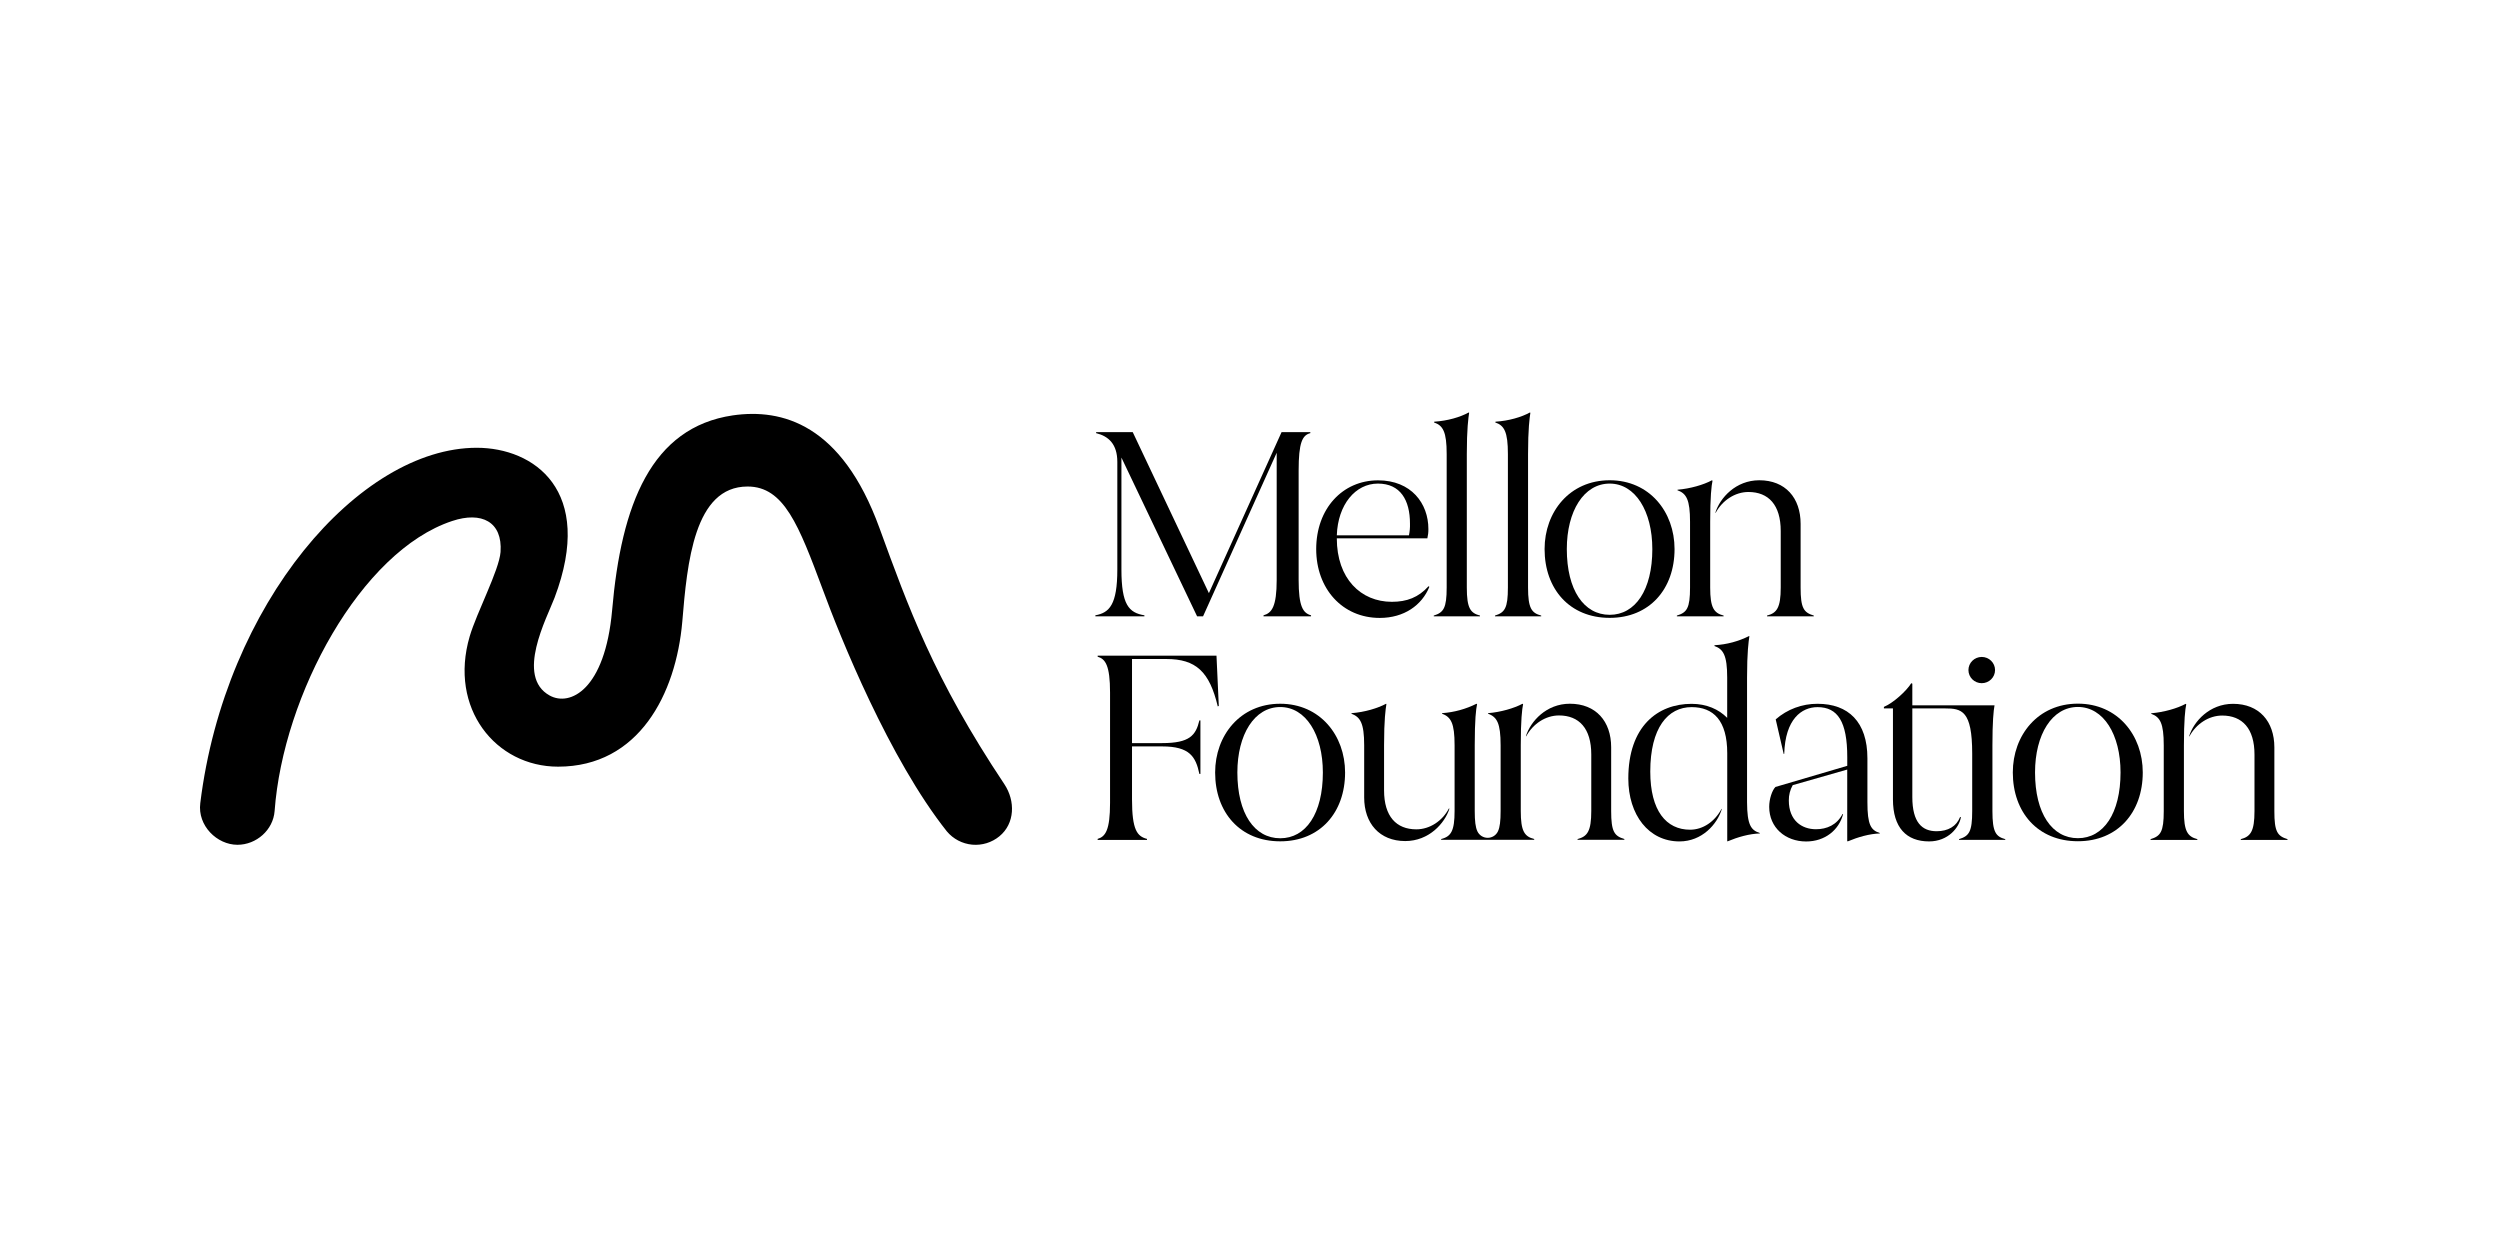 <?xml version="1.0" encoding="UTF-8"?> <svg xmlns="http://www.w3.org/2000/svg" viewBox="0 0 200 100" fill="none"><g clip-path="url(#clip0_42_506)"><path d="M104.883 49.226V49.307H101.081V49.226C101.742 49.042 102.135 48.532 102.135 46.391V36.22L96.244 49.307H95.768L89.714 36.607V45.555C89.714 48.39 90.312 49.02 91.553 49.225V49.306H87.629V49.225C88.745 49.02 89.386 48.389 89.386 45.555V36.954C89.386 35.528 88.683 34.896 87.691 34.651V34.569H90.618L96.712 47.452L102.526 34.569H104.826V34.651C104.185 34.814 103.891 35.405 103.891 37.649V46.392C103.891 48.535 104.241 49.042 104.883 49.226Z" fill="black"></path><path d="M114.349 46.947C113.749 48.422 112.324 49.434 110.38 49.434C107.384 49.434 105.296 47.09 105.296 43.931C105.296 40.69 107.405 38.427 110.24 38.427C112.906 38.427 114.271 40.282 114.271 42.321C114.275 42.573 114.247 42.824 114.188 43.069H106.945C106.945 46.29 108.867 48.145 111.347 48.145C112.546 48.145 113.475 47.798 114.282 46.898L114.349 46.947ZM106.945 42.825H112.717C112.781 42.516 112.808 42.201 112.798 41.887C112.798 40.012 112.033 38.687 110.235 38.687C108.437 38.687 107.032 40.358 106.945 42.825Z" fill="black"></path><path d="M118.4 49.246V49.307H114.7V49.246C115.485 49.001 115.734 48.654 115.734 47.003V36.322C115.734 34.549 115.444 34.04 114.721 33.795L114.742 33.734C115.798 33.672 116.833 33.367 117.49 33L117.531 33.02C117.469 33.429 117.345 34.304 117.345 36.322V47.003C117.345 48.675 117.637 49.042 118.4 49.246Z" fill="black"></path><path d="M123.297 49.246V49.307H119.598V49.246C120.383 49.001 120.632 48.654 120.632 47.003V36.322C120.632 34.549 120.344 34.04 119.621 33.795L119.64 33.734C120.694 33.672 121.728 33.367 122.389 33L122.43 33.02C122.369 33.429 122.244 34.304 122.244 36.322V47.003C122.243 48.675 122.533 49.042 123.297 49.246Z" fill="black"></path><path d="M137.89 49.246V49.307H134.15V49.246C134.955 49.001 135.203 48.654 135.203 47.003V41.745C135.203 39.971 134.913 39.477 134.19 39.217L134.211 39.176C135.203 39.095 136.28 38.789 136.959 38.421L137.001 38.462C136.918 38.85 136.815 39.727 136.815 41.751V47.009C136.815 48.613 137.105 49.042 137.89 49.246ZM145.104 49.246V49.307H141.362V49.246C142.148 49.042 142.458 48.613 142.458 47.003V42.479C142.458 40.399 141.487 39.359 139.874 39.359C138.799 39.359 137.786 40.033 137.25 41.031L137.229 41.01C137.6 39.829 138.861 38.421 140.743 38.421C142.83 38.421 144.049 39.829 144.049 41.907V47.003C144.049 48.654 144.296 49.001 145.104 49.246Z" fill="black"></path><path d="M133.964 43.925C133.964 47.126 131.959 49.429 128.776 49.429C125.573 49.429 123.567 47.126 123.567 43.925C123.567 40.95 125.573 38.421 128.776 38.421C131.96 38.421 133.964 40.95 133.964 43.925ZM132.186 43.925C132.186 40.889 130.822 38.687 128.776 38.687C126.706 38.687 125.345 40.889 125.345 43.925C125.345 47.207 126.709 49.185 128.776 49.185C130.823 49.185 132.187 47.207 132.187 43.925H132.186Z" fill="black"></path><path d="M97.504 56.473L97.422 56.514C96.76 53.721 95.666 52.721 93.308 52.721H90.561V59.448H92.975C95.166 59.448 95.662 58.837 95.951 57.634H96.033V61.916H95.951C95.662 60.529 95.166 59.713 92.975 59.713H90.561V63.953C90.561 66.399 90.974 66.909 91.759 67.112V67.194H87.812V67.112C88.431 66.929 88.804 66.42 88.804 64.239V55.409C88.804 53.228 88.431 52.718 87.812 52.536V52.454H97.319L97.504 56.473Z" fill="black"></path><path d="M140.784 66.641V66.678C139.957 66.699 139.027 66.963 138.2 67.31L138.179 67.289V60.259C138.179 57.63 137.065 56.57 135.328 56.57C133.427 56.57 132.022 58.221 132.022 61.727C132.022 64.866 133.302 66.377 135.204 66.377C136.239 66.377 137.188 65.725 137.726 64.705L137.746 64.726C137.374 65.949 136.155 67.314 134.357 67.314C131.897 67.314 130.265 65.195 130.265 62.28C130.265 58.101 132.62 56.307 135.324 56.307C136.522 56.307 137.493 56.736 138.175 57.429V54.205C138.175 52.431 137.865 51.921 137.14 51.677L137.181 51.616C138.139 51.561 139.075 51.311 139.929 50.882L139.95 50.903C139.888 51.31 139.764 52.186 139.764 54.205V64.172C139.771 66.009 140.081 66.416 140.784 66.641Z" fill="black"></path><path d="M150.382 66.641V66.678C149.577 66.699 148.646 66.963 147.819 67.31L147.778 67.289V61.565L143.417 62.812C143.207 63.187 143.1 63.608 143.106 64.036C143.106 65.646 144.141 66.339 145.277 66.339C146.145 66.339 146.951 65.993 147.405 65.117L147.446 65.137C147.117 66.4 146 67.318 144.492 67.318C142.839 67.318 141.536 66.217 141.536 64.545C141.536 63.914 141.766 63.241 142.032 62.958L147.781 61.266V60.566C147.781 57.731 147.016 56.571 145.405 56.571C144.122 56.571 142.821 57.529 142.738 60.301L142.697 60.321L142.056 57.55C142.978 56.741 144.171 56.297 145.405 56.303C147.864 56.303 149.393 57.749 149.393 60.665V64.171C149.39 66.009 149.679 66.416 150.382 66.641Z" fill="black"></path><path d="M175.788 67.132V67.193H172.046V67.132C172.851 66.887 173.1 66.541 173.1 64.89V59.629C173.1 57.855 172.811 57.361 172.088 57.101L172.109 57.06C173.1 56.978 174.178 56.673 174.857 56.306L174.899 56.347C174.816 56.735 174.713 57.611 174.713 59.629V64.888C174.713 66.498 175.002 66.925 175.788 67.132ZM183 67.132V67.193H179.263V67.132C180.048 66.928 180.359 66.5 180.359 64.89V60.362C180.359 58.284 179.387 57.244 177.774 57.244C176.701 57.244 175.687 57.916 175.151 58.915L175.13 58.895C175.502 57.712 176.763 56.306 178.643 56.306C180.73 56.306 181.949 57.712 181.949 59.792V64.888C181.946 66.539 182.194 66.885 183 67.132Z" fill="black"></path><path d="M107.607 61.802C107.607 65.002 105.602 67.306 102.419 67.306C99.216 67.306 97.211 65.002 97.211 61.802C97.211 58.827 99.216 56.299 102.419 56.299C105.602 56.303 107.607 58.83 107.607 61.802ZM105.829 61.802C105.829 58.766 104.466 56.563 102.419 56.563C100.35 56.563 98.989 58.766 98.989 61.802C98.989 65.084 100.353 67.061 102.419 67.061C104.466 67.065 105.829 65.091 105.829 61.802Z" fill="black"></path><path d="M159.394 64.888V59.629C159.394 57.742 159.483 56.853 159.562 56.428H152.986V54.696L152.903 54.655C152.51 55.287 151.457 56.242 150.712 56.551V56.673H151.436V63.95C151.436 66.212 152.51 67.313 154.329 67.313C155.858 67.313 156.743 66.192 156.871 65.376L156.809 65.356C156.52 66.11 155.839 66.498 154.929 66.498C153.772 66.498 152.986 65.805 152.986 63.766V56.673H155.591C156.93 56.673 157.776 56.828 157.776 60.283V64.888C157.776 66.539 157.529 66.885 156.723 67.13V67.191H160.422V67.132C159.662 66.925 159.394 66.565 159.394 64.888Z" fill="black"></path><path d="M158.539 54.655C159.127 54.655 159.604 54.185 159.604 53.605C159.604 53.025 159.127 52.555 158.539 52.555C157.951 52.555 157.475 53.025 157.475 53.605C157.475 54.185 157.951 54.655 158.539 54.655Z" fill="black"></path><path d="M115.913 64.676C115.395 65.675 114.383 66.347 113.308 66.347C111.699 66.347 110.725 65.307 110.725 63.229V59.621C110.725 57.561 110.849 56.726 110.911 56.339L110.891 56.298C110.209 56.664 109.175 56.971 108.142 57.052L108.1 57.093C108.823 57.358 109.134 57.847 109.134 59.621V63.799C109.134 65.857 110.355 67.285 112.421 67.285C114.323 67.285 115.583 65.857 115.955 64.696L115.913 64.676Z" fill="black"></path><path d="M121.662 64.88V59.621C121.662 57.602 121.765 56.726 121.847 56.339L121.806 56.298C121.123 56.664 120.049 56.971 119.057 57.052L119.036 57.093C119.76 57.358 120.049 57.847 120.049 59.621V64.88C120.049 65.686 119.99 66.182 119.836 66.506C119.763 66.661 119.648 66.793 119.502 66.885C119.356 66.977 119.187 67.026 119.014 67.026C118.841 67.026 118.672 66.977 118.526 66.885C118.38 66.793 118.265 66.661 118.192 66.506C118.038 66.182 117.979 65.686 117.979 64.88V59.621C117.979 57.561 118.082 56.726 118.165 56.339L118.123 56.298C117.267 56.727 116.334 56.984 115.375 57.052L115.355 57.093C116.078 57.358 116.367 57.847 116.367 59.621V64.88C116.367 66.49 116.078 66.921 115.293 67.122V67.183H122.736V67.122C121.95 66.918 121.662 66.49 121.662 64.88Z" fill="black"></path><path d="M128.893 64.88V59.784C128.893 57.704 127.674 56.298 125.587 56.298C123.707 56.298 122.446 57.704 122.073 58.887L122.094 58.907C122.632 57.908 123.645 57.236 124.718 57.236C126.328 57.236 127.302 58.275 127.302 60.354V64.88C127.302 66.49 126.992 66.921 126.206 67.122V67.183H129.948V67.122C129.142 66.877 128.893 66.531 128.893 64.88Z" fill="black"></path><path d="M171.421 61.795C171.421 64.996 169.416 67.299 166.233 67.299C163.03 67.299 161.025 64.996 161.025 61.795C161.025 58.82 163.03 56.292 166.233 56.292C169.416 56.292 171.421 58.82 171.421 61.795ZM169.643 61.795C169.643 58.759 168.28 56.557 166.233 56.557C164.164 56.557 162.803 58.759 162.803 61.795C162.803 65.077 164.167 67.055 166.233 67.055C168.28 67.055 169.643 65.077 169.643 61.795Z" fill="black"></path><path d="M18.994 67.583C20.509 67.583 21.856 66.401 21.969 64.88C22.649 55.589 28.876 44.096 36.17 41.681C38.528 40.893 40.212 41.738 40.044 44.159C39.931 45.623 38.136 49.002 37.574 50.915C35.891 56.66 39.651 61.333 44.647 61.333C51.1 61.333 54.078 55.533 54.583 49.733C54.975 45.003 55.537 38.922 59.803 38.922C62.722 38.918 63.9 42.015 65.813 47.14C67.216 50.97 71.145 60.711 75.749 66.511C76.257 67.118 76.984 67.499 77.772 67.573C78.559 67.646 79.343 67.405 79.955 66.901C81.19 65.888 81.246 64.086 80.349 62.735C74.679 54.233 72.658 48.545 70.356 42.239C67.325 33.906 62.553 32.667 58.624 33.23C52.113 34.193 49.698 40.326 48.969 48.828C48.403 55.188 45.601 56.541 43.973 55.642C41.223 54.121 43.747 49.448 44.366 47.815C47.622 39.199 42.682 35.822 38.139 35.822C28.765 35.822 17.986 48.266 16.022 64.257C15.794 66.059 17.366 67.583 18.994 67.583Z" fill="black"></path></g><defs><clipPath id="clip0_42_506"><rect width="167" height="35" fill="white" transform="translate(16 33)"></rect></clipPath></defs></svg> 